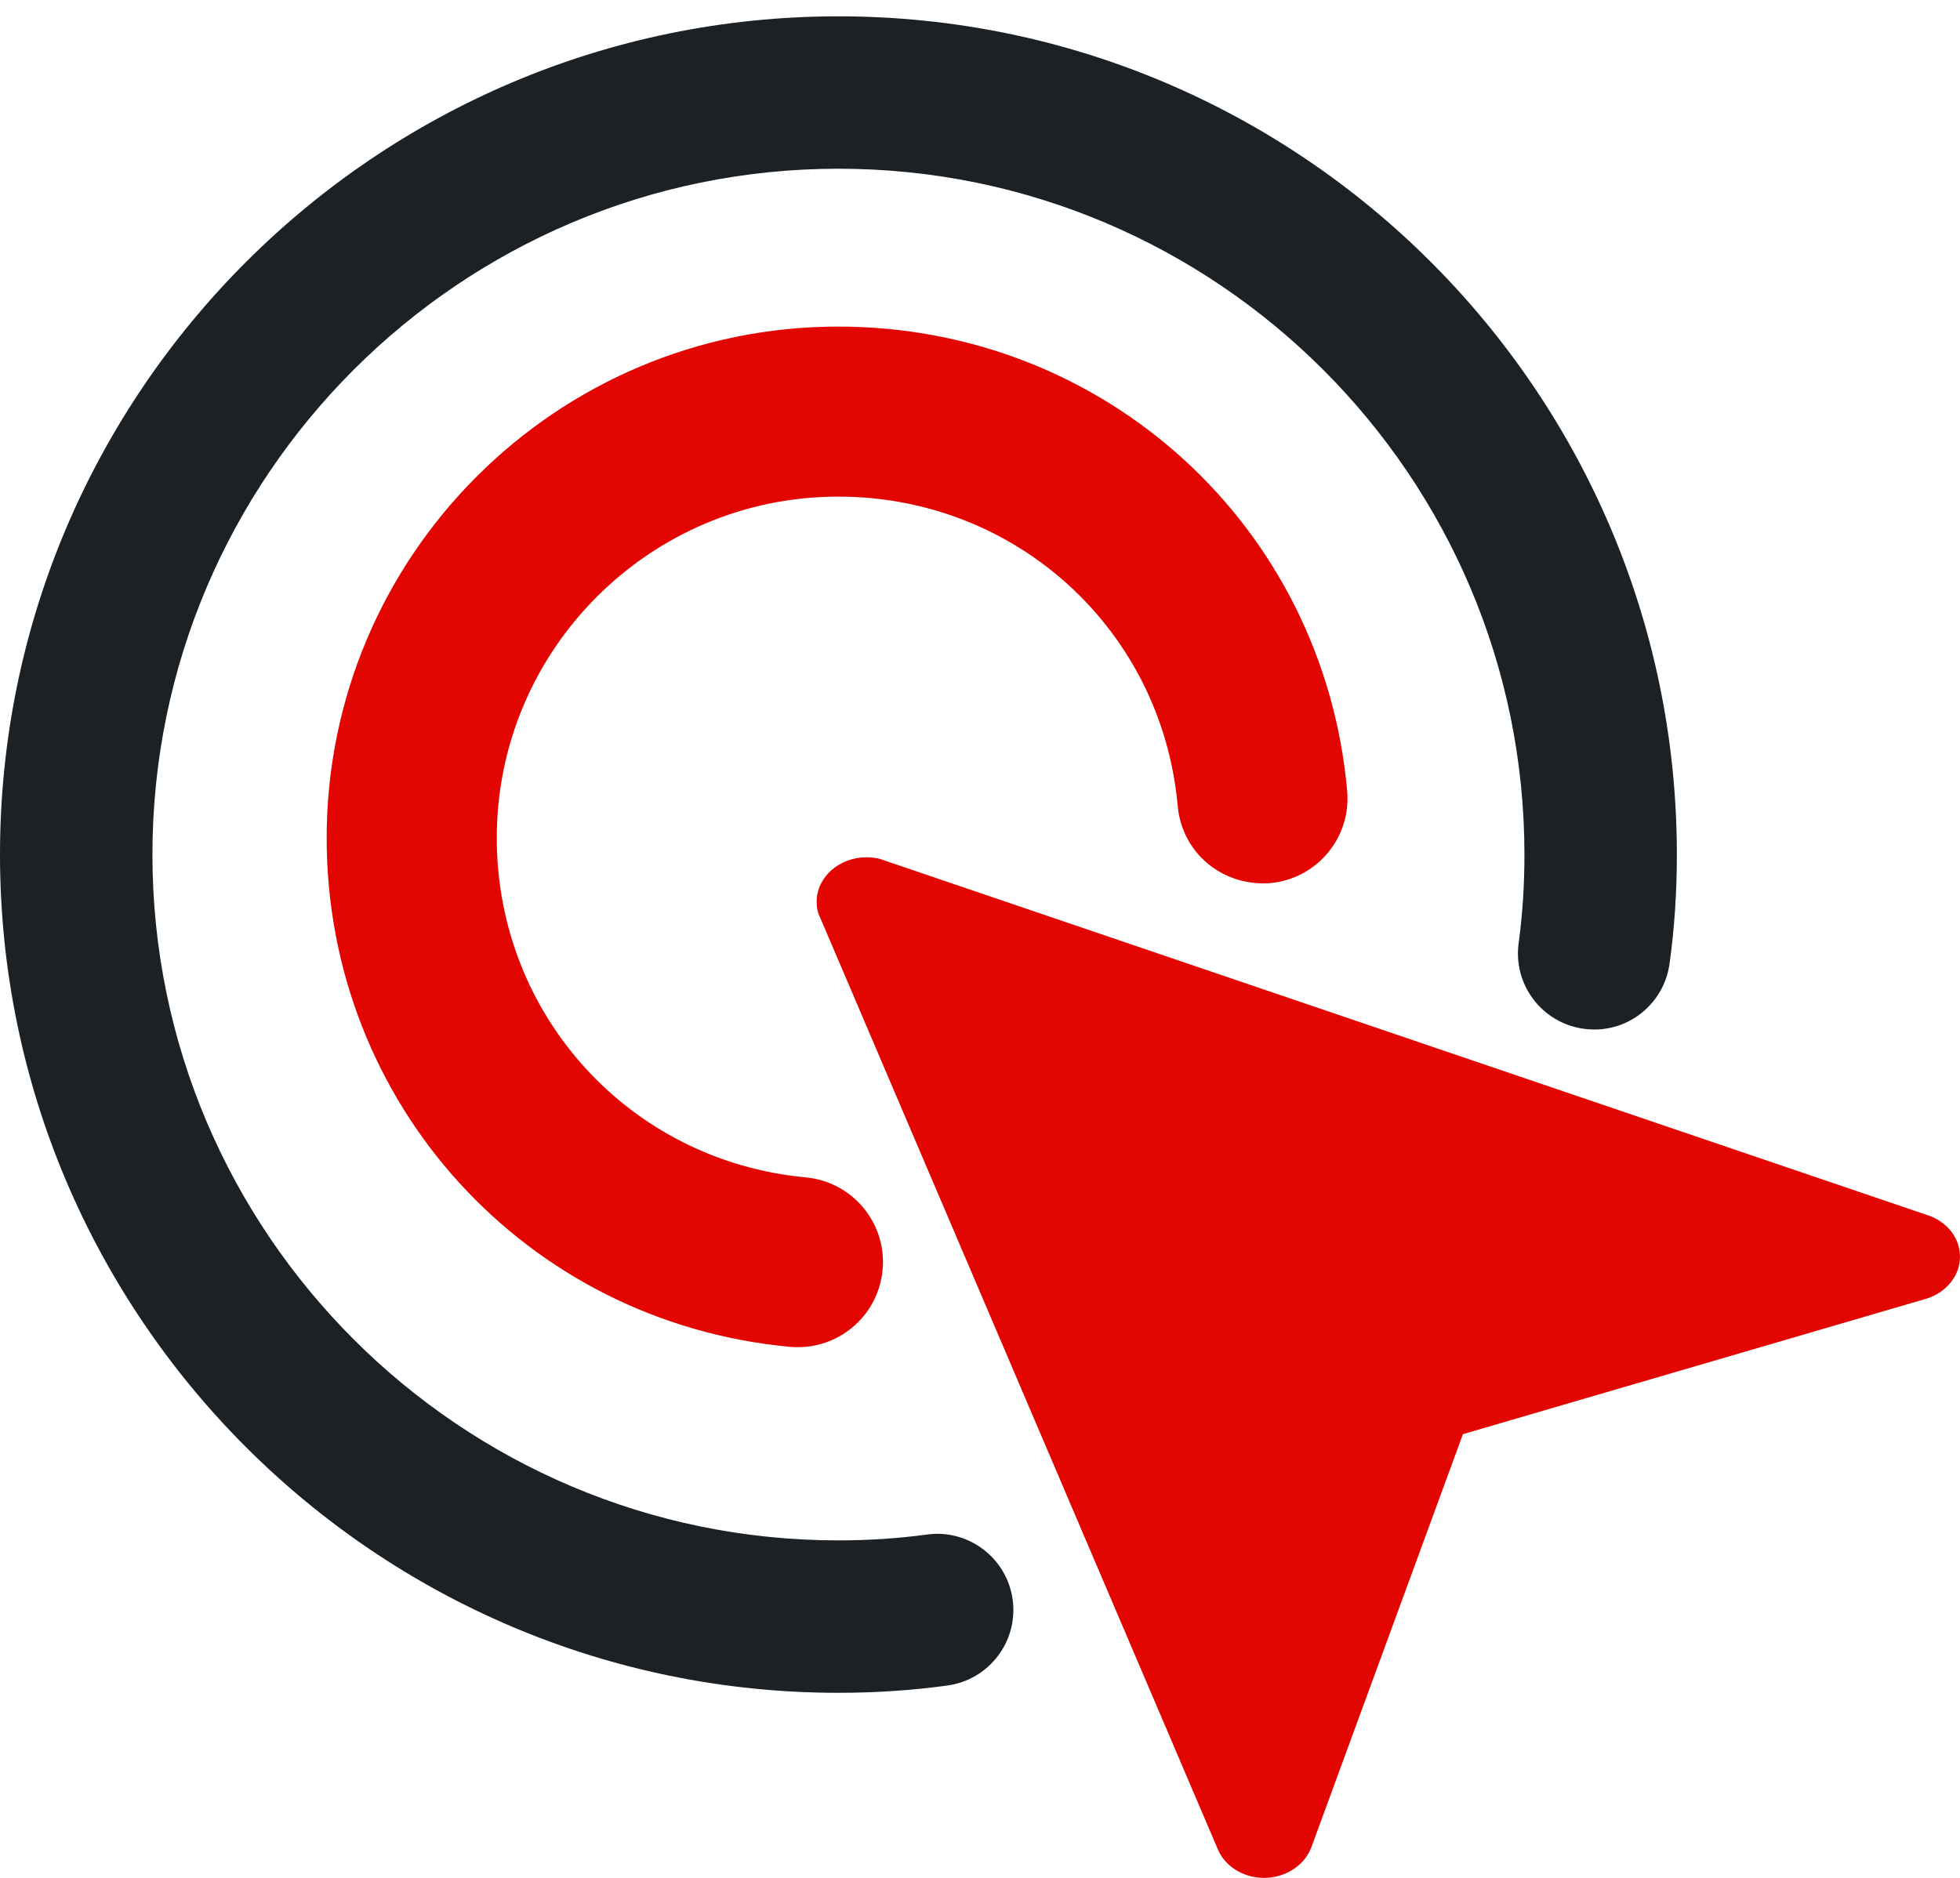<svg width="48" height="46" viewBox="0 0 48 46" fill="none" xmlns="http://www.w3.org/2000/svg">
<path d="M48 30.783C48 31.263 47.648 31.675 47.16 31.817L35.827 35.131L32.115 45.25C31.953 45.685 31.492 46 30.957 46C30.435 46 29.996 45.706 29.826 45.304L20.086 22.479C20.023 22.358 20 22.229 20 22.088C20 21.489 20.548 21 21.218 21C21.377 21 21.521 21.021 21.657 21.077L47.223 29.773C47.671 29.923 48 30.315 48 30.783Z" fill="#E30500"/>
<path d="M20.533 41.467C9.212 41.467 0 32.255 0 20.933C0 9.612 9.212 0.4 20.533 0.4C31.855 0.4 41.066 9.612 41.066 20.933C41.066 21.848 41.007 22.748 40.887 23.606C40.747 24.625 39.812 25.344 38.786 25.201C37.763 25.061 37.05 24.118 37.192 23.097C37.287 22.406 37.333 21.678 37.333 20.933C37.333 11.671 29.797 4.133 20.533 4.133C11.269 4.133 3.733 11.671 3.733 20.933C3.733 30.196 11.269 37.733 20.533 37.733C21.272 37.733 22 37.685 22.699 37.59C23.714 37.448 24.661 38.164 24.8 39.186C24.939 40.207 24.224 41.147 23.203 41.288C22.338 41.407 21.441 41.467 20.533 41.467Z" fill="#1C2126"/>
<path d="M19.542 33C19.477 33 19.413 32.998 19.346 32.992C12.879 32.392 8 27.033 8 20.529C8 13.62 13.619 8 20.529 8C27.054 8 32.413 12.889 32.992 19.373C33.094 20.519 32.25 21.531 31.102 21.633C29.927 21.716 28.946 20.887 28.842 19.744C28.454 15.423 24.881 12.165 20.529 12.165C15.919 12.165 12.166 15.914 12.166 20.527C12.166 24.867 15.421 28.439 19.733 28.841C20.879 28.948 21.721 29.962 21.615 31.108C21.514 32.189 20.606 33 19.542 33V33Z" fill="#E30500"/>
</svg>
